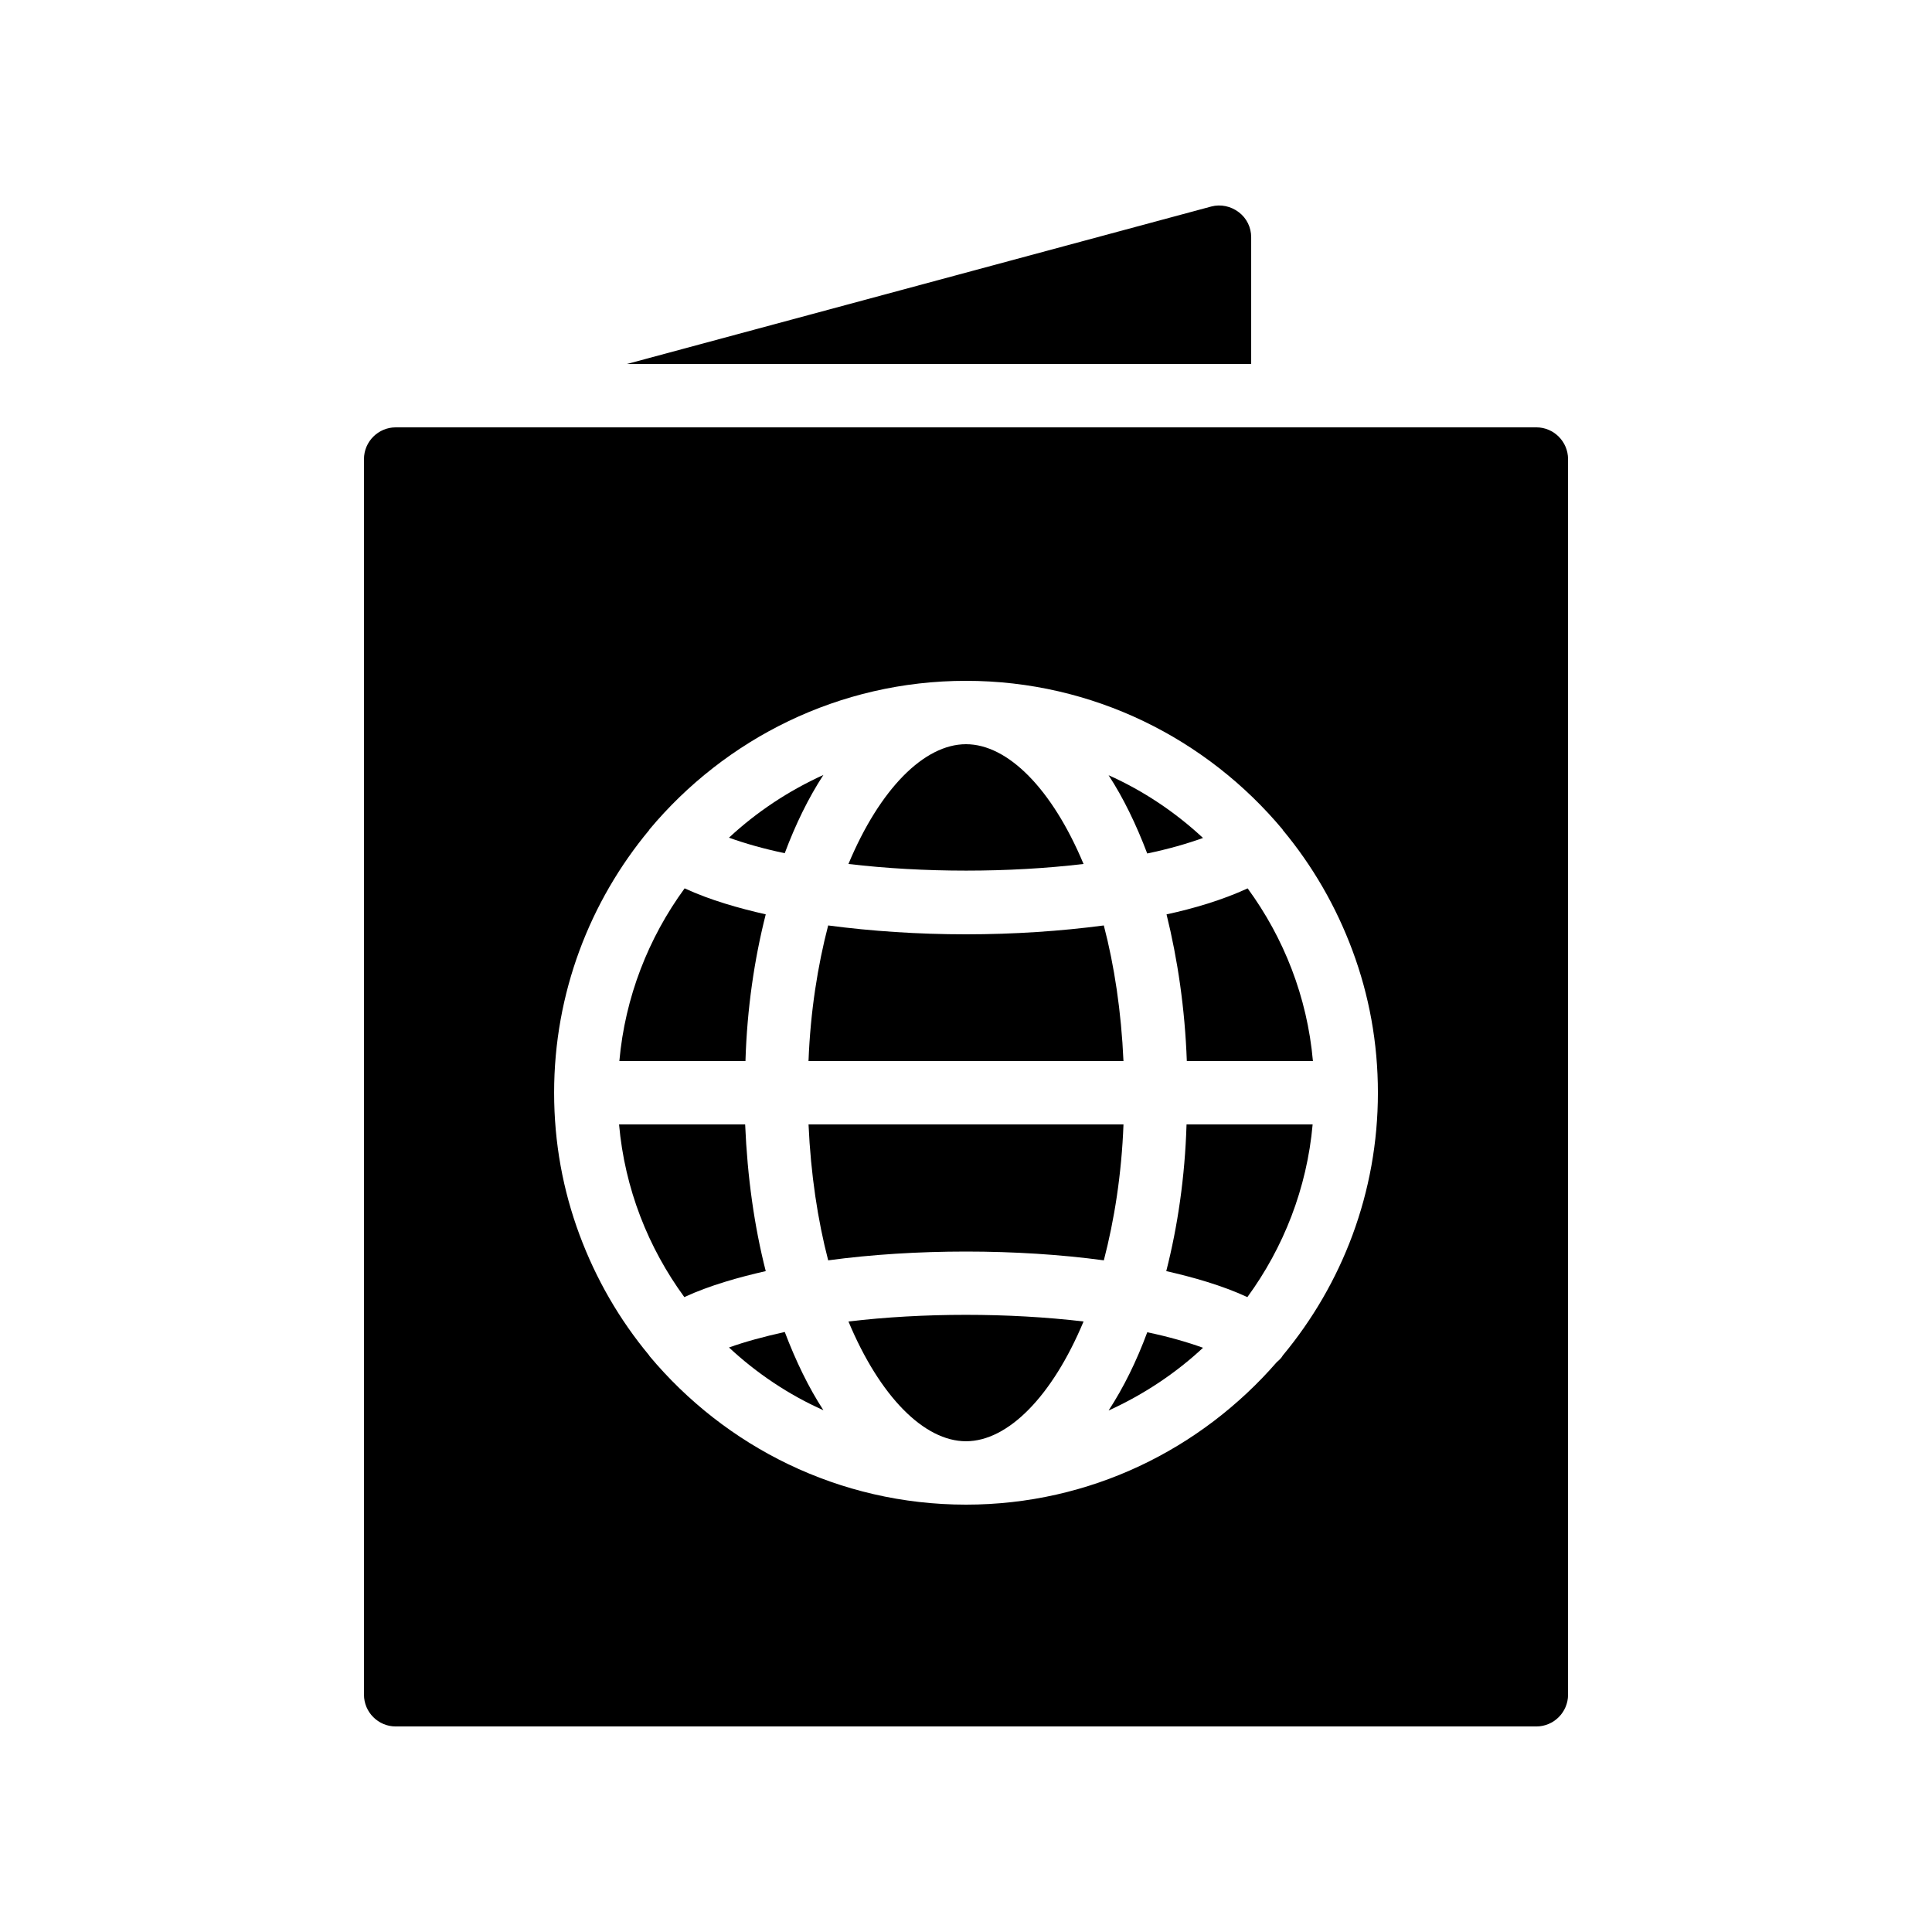 <?xml version="1.0" encoding="UTF-8"?>
<!-- Uploaded to: SVG Repo, www.svgrepo.com, Generator: SVG Repo Mixer Tools -->
<svg fill="#000000" width="800px" height="800px" version="1.1" viewBox="144 144 512 512" xmlns="http://www.w3.org/2000/svg">
 <g>
  <path d="m358.27 441.98c0.586 13.184 2.434 25.359 5.207 36.023 22.922-3.106 50.129-3.106 73.051 0 2.769-10.664 4.703-22.754 5.207-36.023z"/>
  <path d="m441.73 425.19c-0.586-13.184-2.434-25.359-5.207-35.938-11.418 1.512-23.848 2.352-36.523 2.352-12.68 0-25.105-0.84-36.527-2.352-2.769 10.664-4.703 22.754-5.207 35.938z"/>
  <path d="m462.81 366.07c-7.305-6.801-15.785-12.512-25.023-16.625 3.945 6.047 7.305 13.016 10.242 20.738 5.625-1.172 10.582-2.602 14.781-4.113z"/>
  <path d="m346.93 480.86c-3.023-11.84-4.871-24.938-5.457-38.879h-33.418c1.512 17.047 7.727 32.664 17.297 45.762 6.715-3.106 14.527-5.285 21.578-6.883z"/>
  <path d="m431.15 372.96c-8.316-19.902-20.07-31.738-31.152-31.738s-22.84 11.84-31.152 31.738c19.816 2.352 42.57 2.352 62.305 0z"/>
  <path d="m453.07 480.86c7.055 1.594 14.777 3.777 21.496 6.887 9.574-13.098 15.785-28.801 17.297-45.762h-33.418c-0.422 13.938-2.352 27.035-5.375 38.875z"/>
  <path d="m346.93 386.31c-7.055-1.594-14.777-3.777-21.496-6.887-9.574 13.098-15.785 28.801-17.297 45.762h33.418c0.422-13.938 2.352-26.953 5.375-38.875z"/>
  <path d="m458.52 425.19h33.418c-1.512-17.047-7.727-32.664-17.297-45.762-6.719 3.106-14.441 5.375-21.496 6.887 2.941 11.922 4.871 24.938 5.375 38.875z"/>
  <path d="m240.46 265.65v327.48c0 4.617 3.777 8.398 8.398 8.398h302.29c4.617 0 8.398-3.777 8.398-8.398v-327.48c0-4.617-3.777-8.398-8.398-8.398l-302.29 0.004c-4.617 0-8.398 3.777-8.398 8.395zm75.574 98.328c0-0.082 0.082-0.082 0.082-0.168 20.07-24.016 50.215-39.383 83.887-39.383s63.816 15.367 83.883 39.383c0 0.082 0.082 0.082 0.082 0.168 7.894 9.488 14.105 20.238 18.473 31.992s6.719 24.352 6.719 37.617c0 26.449-9.488 50.719-25.191 69.609-0.418 0.754-1.008 1.258-1.594 1.762-20.066 23.094-49.457 37.789-82.371 37.789-33.672 0-63.816-15.367-83.883-39.383 0-0.082-0.082-0.082-0.082-0.168-7.894-9.488-14.105-20.238-18.473-31.992s-6.719-24.352-6.719-37.617c-0.004-26.449 9.484-50.719 25.188-69.609z"/>
  <path d="m437.79 517.8c9.238-4.199 17.719-9.824 25.023-16.625-4.199-1.512-9.152-2.938-14.777-4.113-2.859 7.723-6.301 14.695-10.246 20.738z"/>
  <path d="m337.19 501.1c7.305 6.801 15.785 12.512 25.023 16.625-3.945-6.047-7.305-13.016-10.242-20.738-5.629 1.258-10.586 2.602-14.781 4.113z"/>
  <path d="m362.21 349.37c-9.238 4.199-17.719 9.824-25.023 16.625 4.199 1.512 9.152 2.938 14.777 4.113 2.859-7.641 6.301-14.695 10.246-20.738z"/>
  <path d="m472.3 200.24c-2.098-1.594-4.785-2.184-7.305-1.512l-154.84 41.73h165.42v-33.586c0-2.602-1.176-5.039-3.273-6.633z"/>
  <path d="m368.85 494.21c8.312 19.902 20.066 31.738 31.152 31.738 11.082 0 22.84-11.84 31.152-31.738-19.816-2.352-42.574-2.352-62.305 0z"/>
 </g>
</svg>